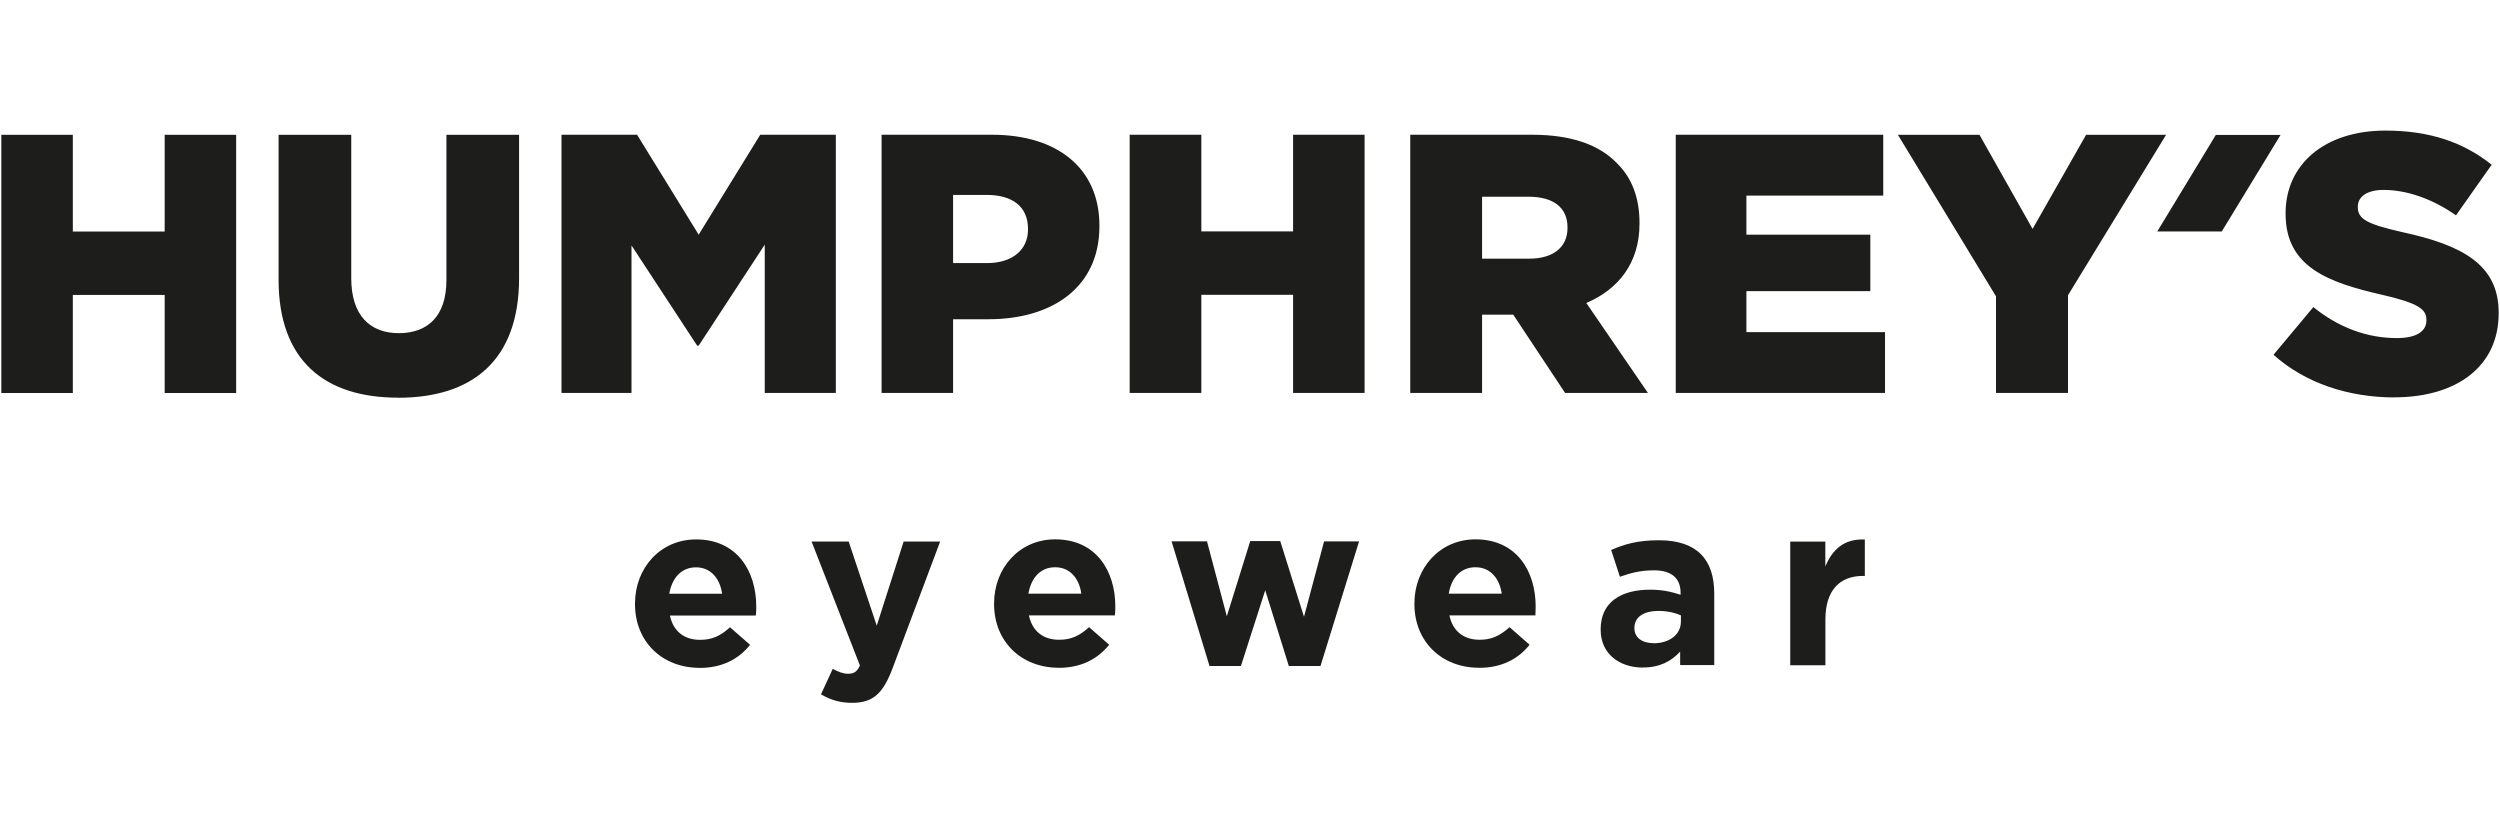 <?xml version="1.0" encoding="UTF-8"?>
<svg id="Ebene_1" data-name="Ebene 1" xmlns="http://www.w3.org/2000/svg" viewBox="0 0 300 100">
  <defs>
    <style>
      .cls-1 {
        fill: none;
      }

      .cls-1, .cls-2 {
        stroke-width: 0px;
      }

      .cls-2 {
        fill: #1d1d1b;
      }
    </style>
  </defs>
  <rect class="cls-1" width="300" height="100"/>
  <g>
    <path class="cls-2" d="m.16,47.16h8.58v-11.77h11.02v11.77h8.58v-30.98h-8.58v11.6h-11.02v-11.6H.16v30.98H.16Zm47.61.57c8.81,0,14.52-4.38,14.52-14.37v-17.18h-8.72v17.44c0,4.34-2.26,6.36-5.71,6.36s-5.71-2.12-5.71-6.59v-17.21h-8.72v17.39c0,9.7,5.53,14.15,14.33,14.15m19.61-.57h8.41v-17.7l7.88,12.03h.18l7.93-12.12v17.79h8.53v-30.98h-9.07l-7.39,11.99-7.39-11.99h-9.07v30.98h0Zm38.42,0h8.58v-8.84h4.24c7.7,0,13.32-3.86,13.32-11.15v-.1c0-6.86-5.04-10.89-12.87-10.89h-13.27v30.98h0Zm8.58-15.58v-8.18h4.03c3.1,0,4.96,1.41,4.96,4.07v.08c0,2.43-1.86,4.03-4.91,4.03h-4.07Zm21.19,15.58h8.6v-11.77h11.01v11.77h8.58v-30.98h-8.58v11.6h-11.01v-11.6h-8.6v30.98h0Zm33.67,0h8.62v-9.39h3.74l6.22,9.39h9.94l-7.39-10.79c3.84-1.64,6.38-4.79,6.38-9.51v-.1c0-3.05-.93-5.45-2.76-7.22-2.07-2.12-5.36-3.36-10.1-3.36h-14.65v30.98h0Zm8.62-16.11v-7.43h5.6c2.88,0,4.65,1.24,4.65,3.67v.09c0,2.26-1.67,3.67-4.59,3.67h-5.66Zm23.23,16.11h25.12v-7.29h-16.63v-4.92h14.87v-6.78h-14.87v-4.69h16.42v-7.3h-24.9v30.98h0Zm38.43,0h8.65v-11.72l11.77-19.25h-9.6l-6.42,11.29-6.37-11.29h-9.79l11.77,19.38v11.59h0Zm26.39-30.96l-7.03,11.59h7.74l7.06-11.59h-7.76Zm21.41,31.49c7.53,0,12.53-3.74,12.53-10.08v-.09c0-5.79-4.42-8.1-11.54-9.65-4.3-.97-5.36-1.59-5.36-3v-.09c0-1.1,1.02-1.98,3.1-1.98,2.74,0,5.83,1.05,8.68,3.05l4.28-6.07c-3.35-2.69-7.46-4.1-12.73-4.1-7.43,0-12,4.15-12,9.91v.08c0,6.38,5.09,8.24,11.69,9.74,4.2.98,5.21,1.69,5.21,2.97v.08c0,1.33-1.24,2.12-3.54,2.12-3.6,0-7-1.27-10.03-3.72l-4.78,5.72c3.79,3.41,9.03,5.12,14.51,5.12"/>
    <path class="cls-2" d="m83.95,80.15c2.68,0,4.68-1.04,6.06-2.77l-2.41-2.11c-1.15,1.06-2.18,1.51-3.59,1.51-1.88,0-3.21-.99-3.62-2.92h10.31c.04-.36.05-.76.05-1.08,0-4.21-2.27-8.05-7.22-8.05-4.31,0-7.33,3.45-7.33,7.69v.07c0,4.54,3.29,7.65,7.74,7.65m-3.63-8.89c.34-1.93,1.48-3.17,3.21-3.17s2.88,1.3,3.13,3.17h-6.34Zm21.94,13.09c2.52,0,3.73-1.13,4.87-4.18l5.7-15.18h-4.38l-3.23,10.1-3.37-10.1h-4.45l5.8,14.88c-.36.78-.74.99-1.46.99-.56,0-1.24-.27-1.8-.59l-1.41,3.06c1.08.63,2.22,1.02,3.73,1.02m24.78-4.2c2.68,0,4.68-1.04,6.07-2.77l-2.41-2.11c-1.17,1.06-2.18,1.51-3.6,1.51-1.87,0-3.21-.99-3.62-2.92h10.32c.03-.36.05-.76.05-1.08,0-4.21-2.27-8.05-7.22-8.05-4.3,0-7.33,3.45-7.33,7.69v.07c0,4.54,3.3,7.65,7.74,7.65m-3.62-8.89c.33-1.93,1.46-3.17,3.21-3.17s2.88,1.3,3.14,3.17h-6.34Zm21.74,8.68h3.76l2.92-9.09,2.83,9.09h3.8l4.63-14.95h-4.2l-2.41,9.04-2.85-9.08h-3.6l-2.81,9.02-2.38-8.99h-4.25l4.55,14.95h0Zm32.33.22c2.68,0,4.7-1.04,6.07-2.77l-2.4-2.11c-1.19,1.06-2.18,1.51-3.6,1.51-1.87,0-3.21-.99-3.62-2.92h10.32c.02-.36.03-.76.03-1.08,0-4.21-2.27-8.05-7.22-8.05-4.29,0-7.33,3.45-7.33,7.69v.07c0,4.54,3.3,7.65,7.74,7.65m-3.62-8.89c.32-1.93,1.46-3.17,3.21-3.17s2.88,1.3,3.15,3.17h-6.36Zm23.3,8.86c2.05,0,3.44-.78,4.47-1.91v1.62h4.09v-8.59c0-2.02-.5-3.62-1.62-4.74-1.04-1.04-2.7-1.65-4.99-1.65-2.54,0-4.12.45-5.76,1.17l1.05,3.21c1.35-.47,2.48-.77,4.11-.77,2.09,0,3.17.95,3.17,2.7v.23c-1.07-.34-2.13-.61-3.65-.61-3.51,0-5.94,1.51-5.94,4.74v.07c0,2.92,2.29,4.54,5.08,4.54m1.26-2.93c-1.35,0-2.29-.66-2.29-1.79v-.03c0-1.33,1.12-2.05,2.9-2.05,1.02,0,1.96.21,2.68.54v.74c0,1.53-1.34,2.6-3.29,2.6m16.42,2.64h4.21v-5.48c0-3.53,1.73-5.24,4.52-5.24h.21v-4.37c-2.48-.11-3.89,1.19-4.74,3.24v-2.99h-4.21v14.84h0Z"/>
  </g>
</svg>